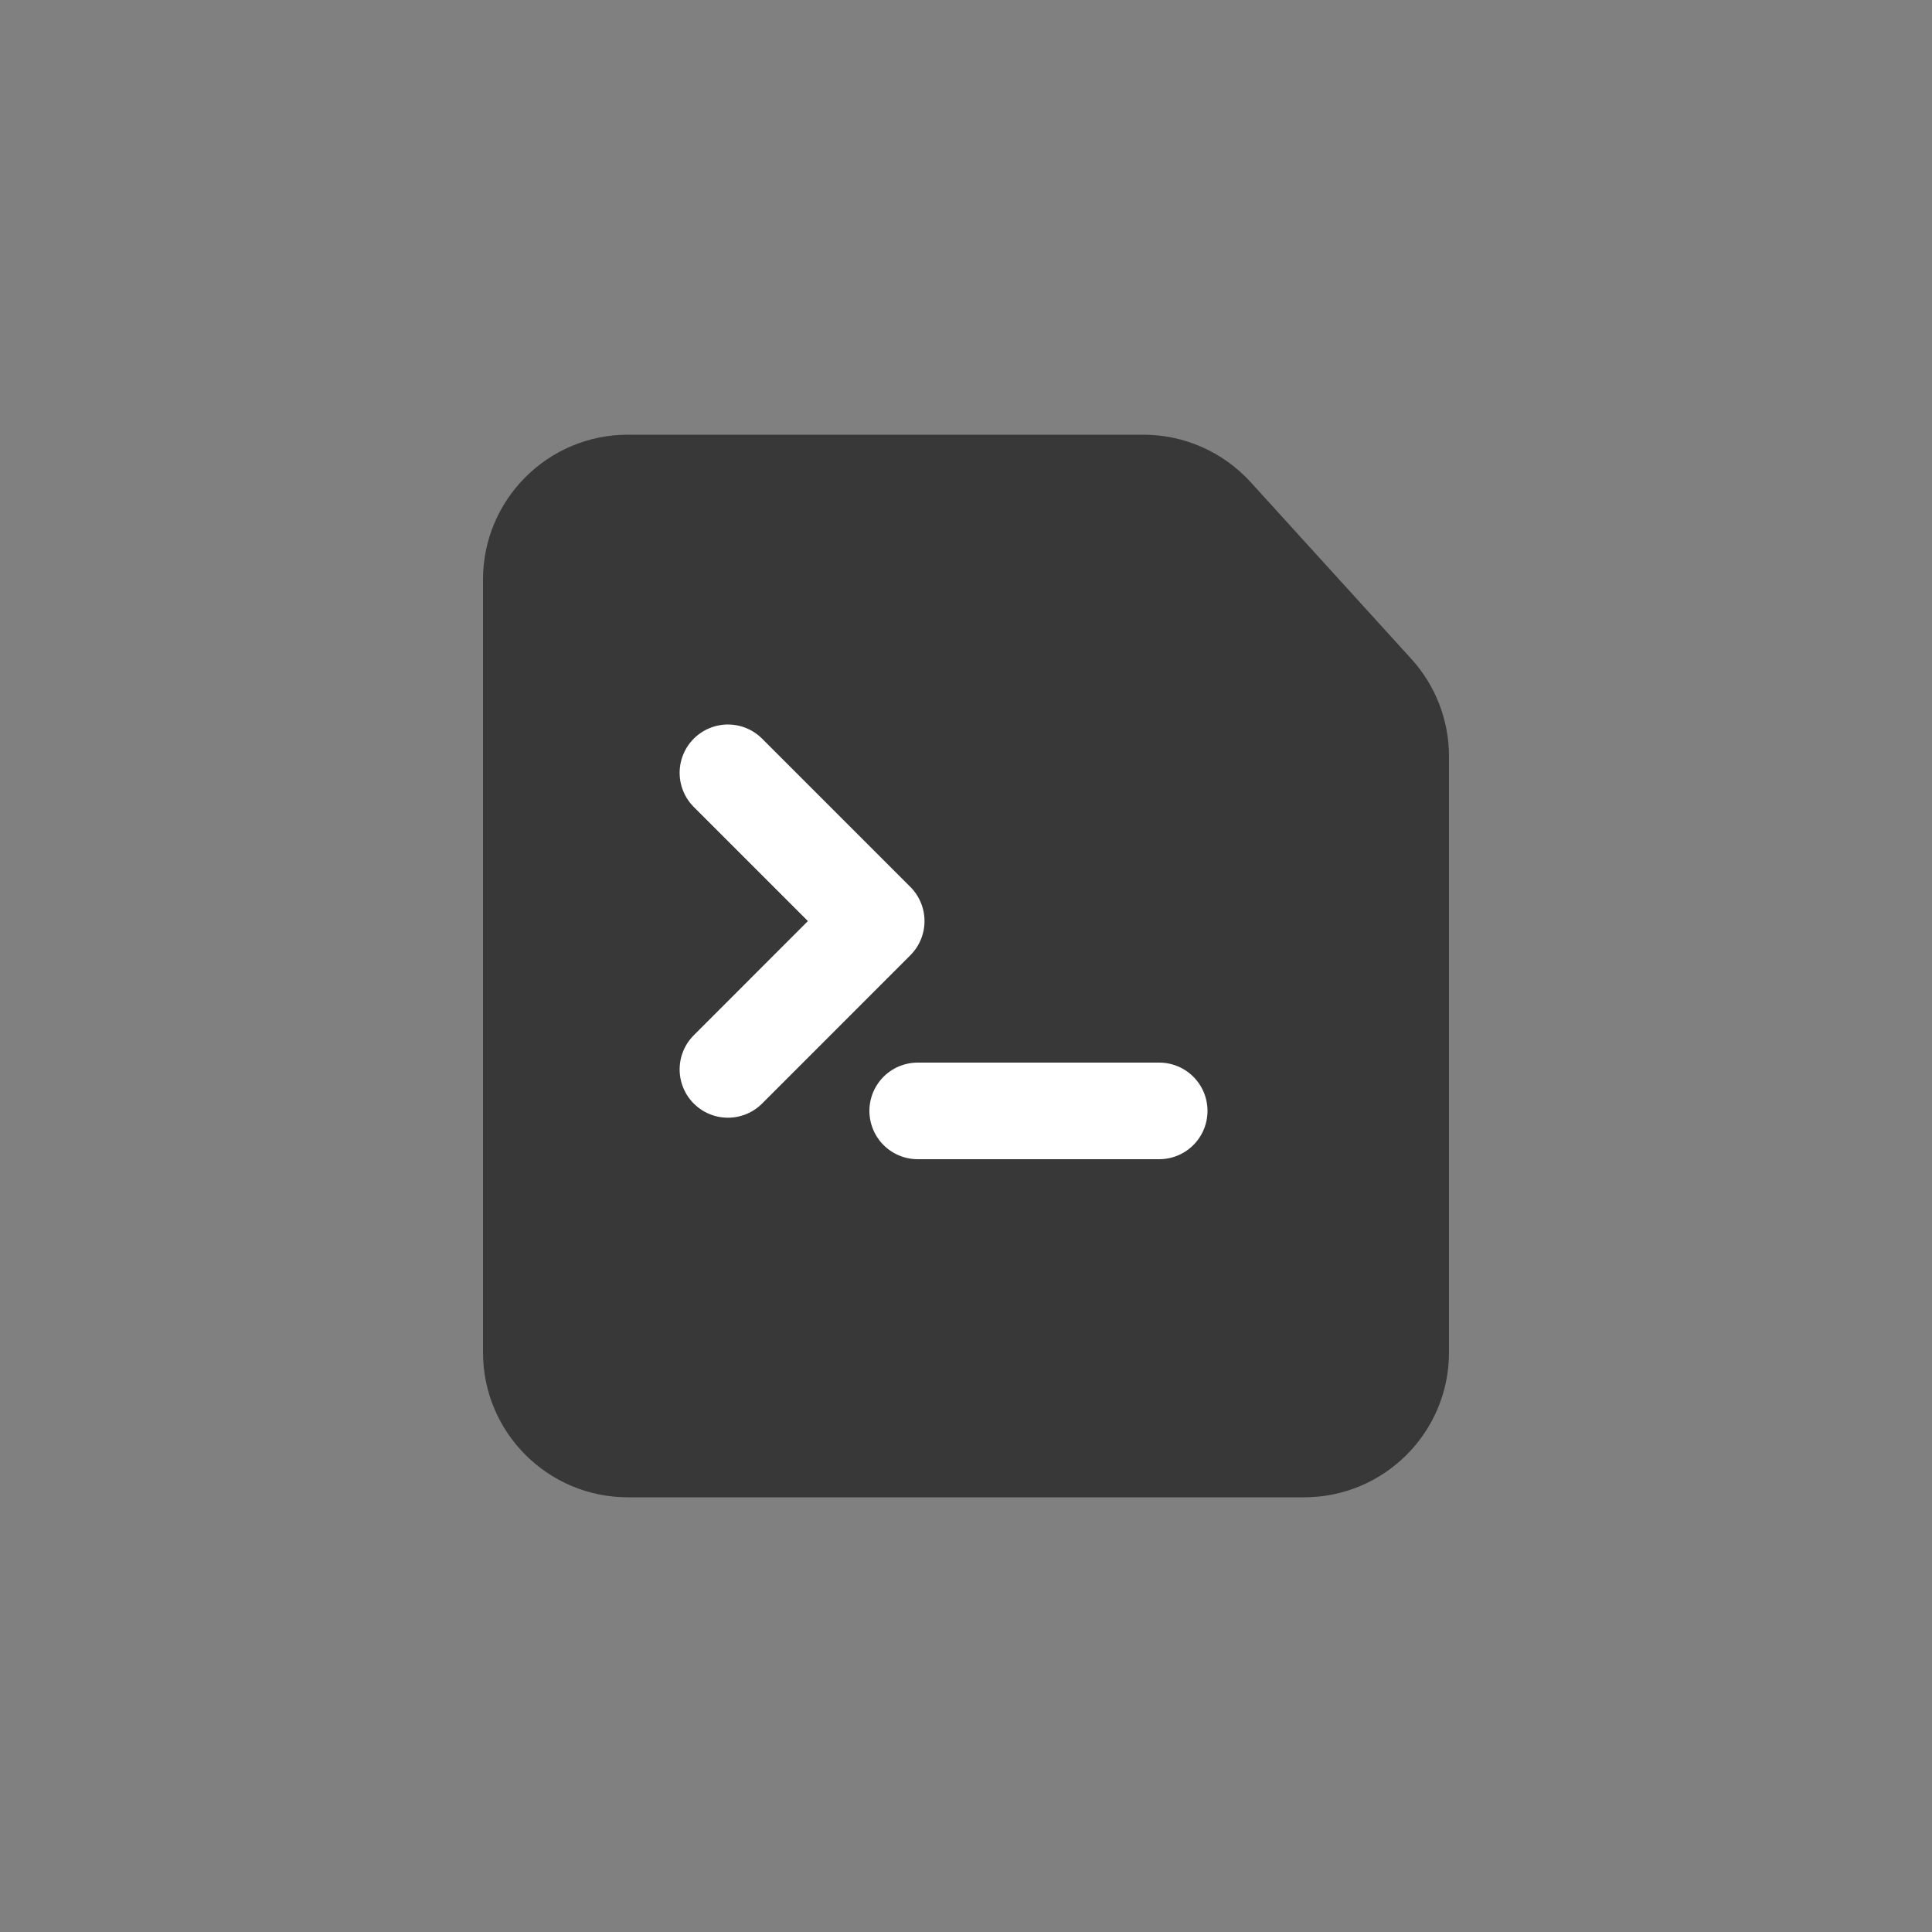<svg width="40" height="40" viewBox="0 0 40 40" fill="none" xmlns="http://www.w3.org/2000/svg">
<rect x="0" y="0" width="40" height="40" fill="#808080" stroke="none"/>
<path d="M10 12C10 10.343 11.343 9 13 9H20H23.673C24.518 9 25.324 9.357 25.893 9.982L29.22 13.642C29.722 14.194 30 14.914 30 15.66V20V28C30 29.657 28.657 31 27 31H13C11.343 31 10 29.657 10 28V12Z" fill="#383838"/>
<path d="M19 23H24" stroke="white" stroke-width="2" stroke-linecap="round" stroke-linejoin="round"/>
<path d="M15.071 16L18.141 19.07L15.071 22.141" stroke="white" stroke-width="2" stroke-linecap="round" stroke-linejoin="round"/>
</svg>
